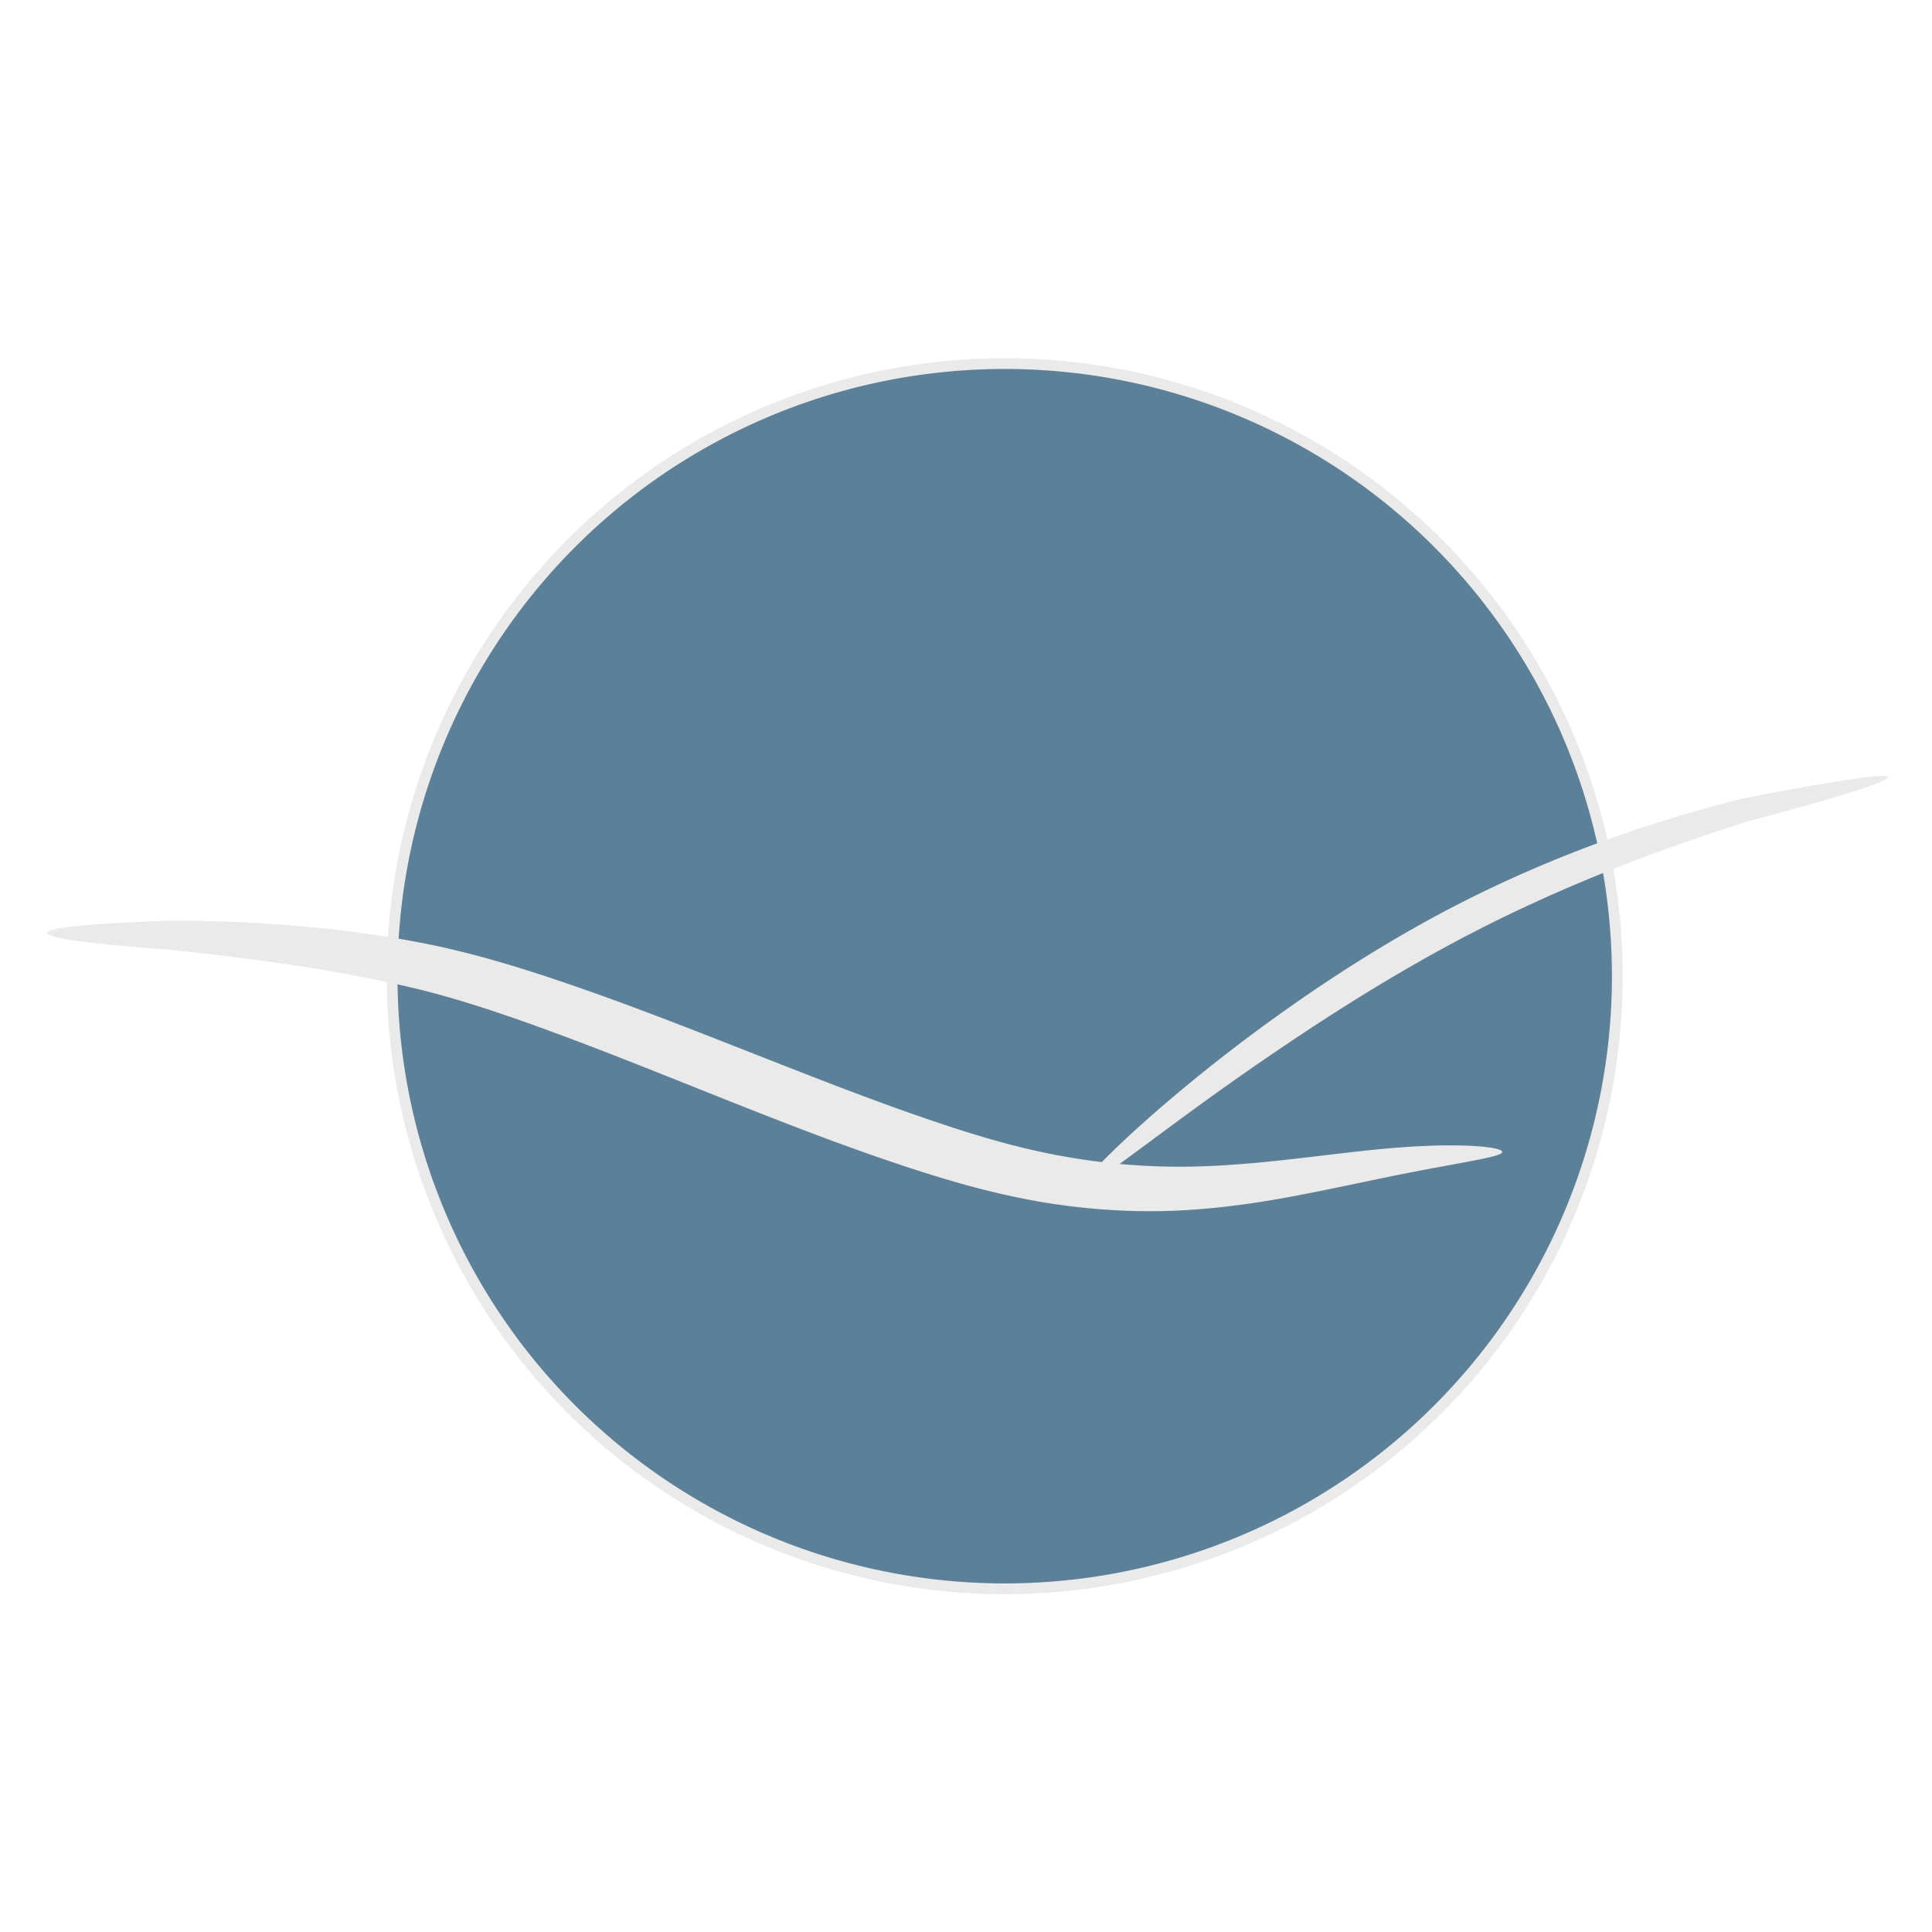 <?xml version="1.0" encoding="UTF-8"?>
<svg data-bbox="3.667 28.23 142.905 95.123" viewBox="0 0 150 150" height="150" width="150" xmlns="http://www.w3.org/2000/svg" data-type="ugc">
    <g>
        <path d="M125.567 75.792a47.561 47.561 0 0 1-47.561 47.561 47.561 47.561 0 0 1-47.562-47.561A47.561 47.561 0 0 1 78.006 28.23a47.561 47.561 0 0 1 47.56 47.56z" fill="#5d8099" fill-rule="evenodd" stroke="#eaeaea" stroke-width=".834"/>
        <path d="M3.667 72.43c-.02.411 3.403.858 9.267 1.287 2.554.266 5.707.616 9.106 1.112 3.03.443 6.46 1.025 9.961 1.858 3.704.877 7.352 2.123 11.463 3.645 4.226 1.568 8.15 3.165 12.73 4.983.978.39 1.97.782 2.966 1.172 3.355 1.316 6.598 2.542 9.872 3.655 4.04 1.378 7.896 2.512 11.853 3.184 3.528.594 6.919.793 10.104.68 3.138-.116 6.115-.533 8.691-.996 2.607-.467 6.406-1.29 8.185-1.653 5.511-1.126 8.78-1.515 8.77-1.924-.02-.392-3.337-.772-9.088-.252-2.396.215-5.185.593-8.284.927-2.523.27-5.405.507-8.319.471a50.968 50.968 0 0 1-9.374-.99c-3.652-.724-7.26-1.88-11.21-3.275-3.19-1.129-6.352-2.35-9.697-3.661l-2.958-1.162c-4.508-1.771-8.638-3.386-12.91-4.868-4.197-1.46-8.086-2.643-12.044-3.416-3.7-.718-7.245-1.13-10.375-1.377-3.543-.28-6.738-.362-9.367-.347-5.908.213-9.335.534-9.342.946z" fill="#eaeaea" fill-rule="evenodd"/>
        <path d="M146.571 60.34c-.08-.347-4.388.314-11.233 1.655-6.256 1.542-14.505 4.195-22.99 8.658-.422.222-.84.446-1.255.673-3.956 2.162-7.579 4.489-10.788 6.74a130.518 130.518 0 0 0-8.748 6.697c-2.52 2.107-4.463 3.902-5.779 5.227-.67.675-1.167 1.217-1.488 1.614-.162.2-.277.36-.344.479a.598.598 0 0 0-.066.147v.081l.001.001v.001c0 .001 0 .004.02.008.019.002.019.004.019.006a.209.209 0 0 0 .05 0 .671.671 0 0 0 .152-.052 4.23 4.23 0 0 0 .51-.289c.423-.268 1.03-.696 1.79-1.249 2.286-1.666 3.936-2.915 6.222-4.581a232.492 232.492 0 0 1 8.94-6.208c3.226-2.121 6.823-4.35 10.693-6.451.404-.22.811-.438 1.222-.654 8.247-4.348 16.222-7.177 22.287-9.099 6.703-1.772 10.865-3.058 10.785-3.405z" fill="#eaeaea" fill-rule="evenodd"/>
    </g>
</svg>
